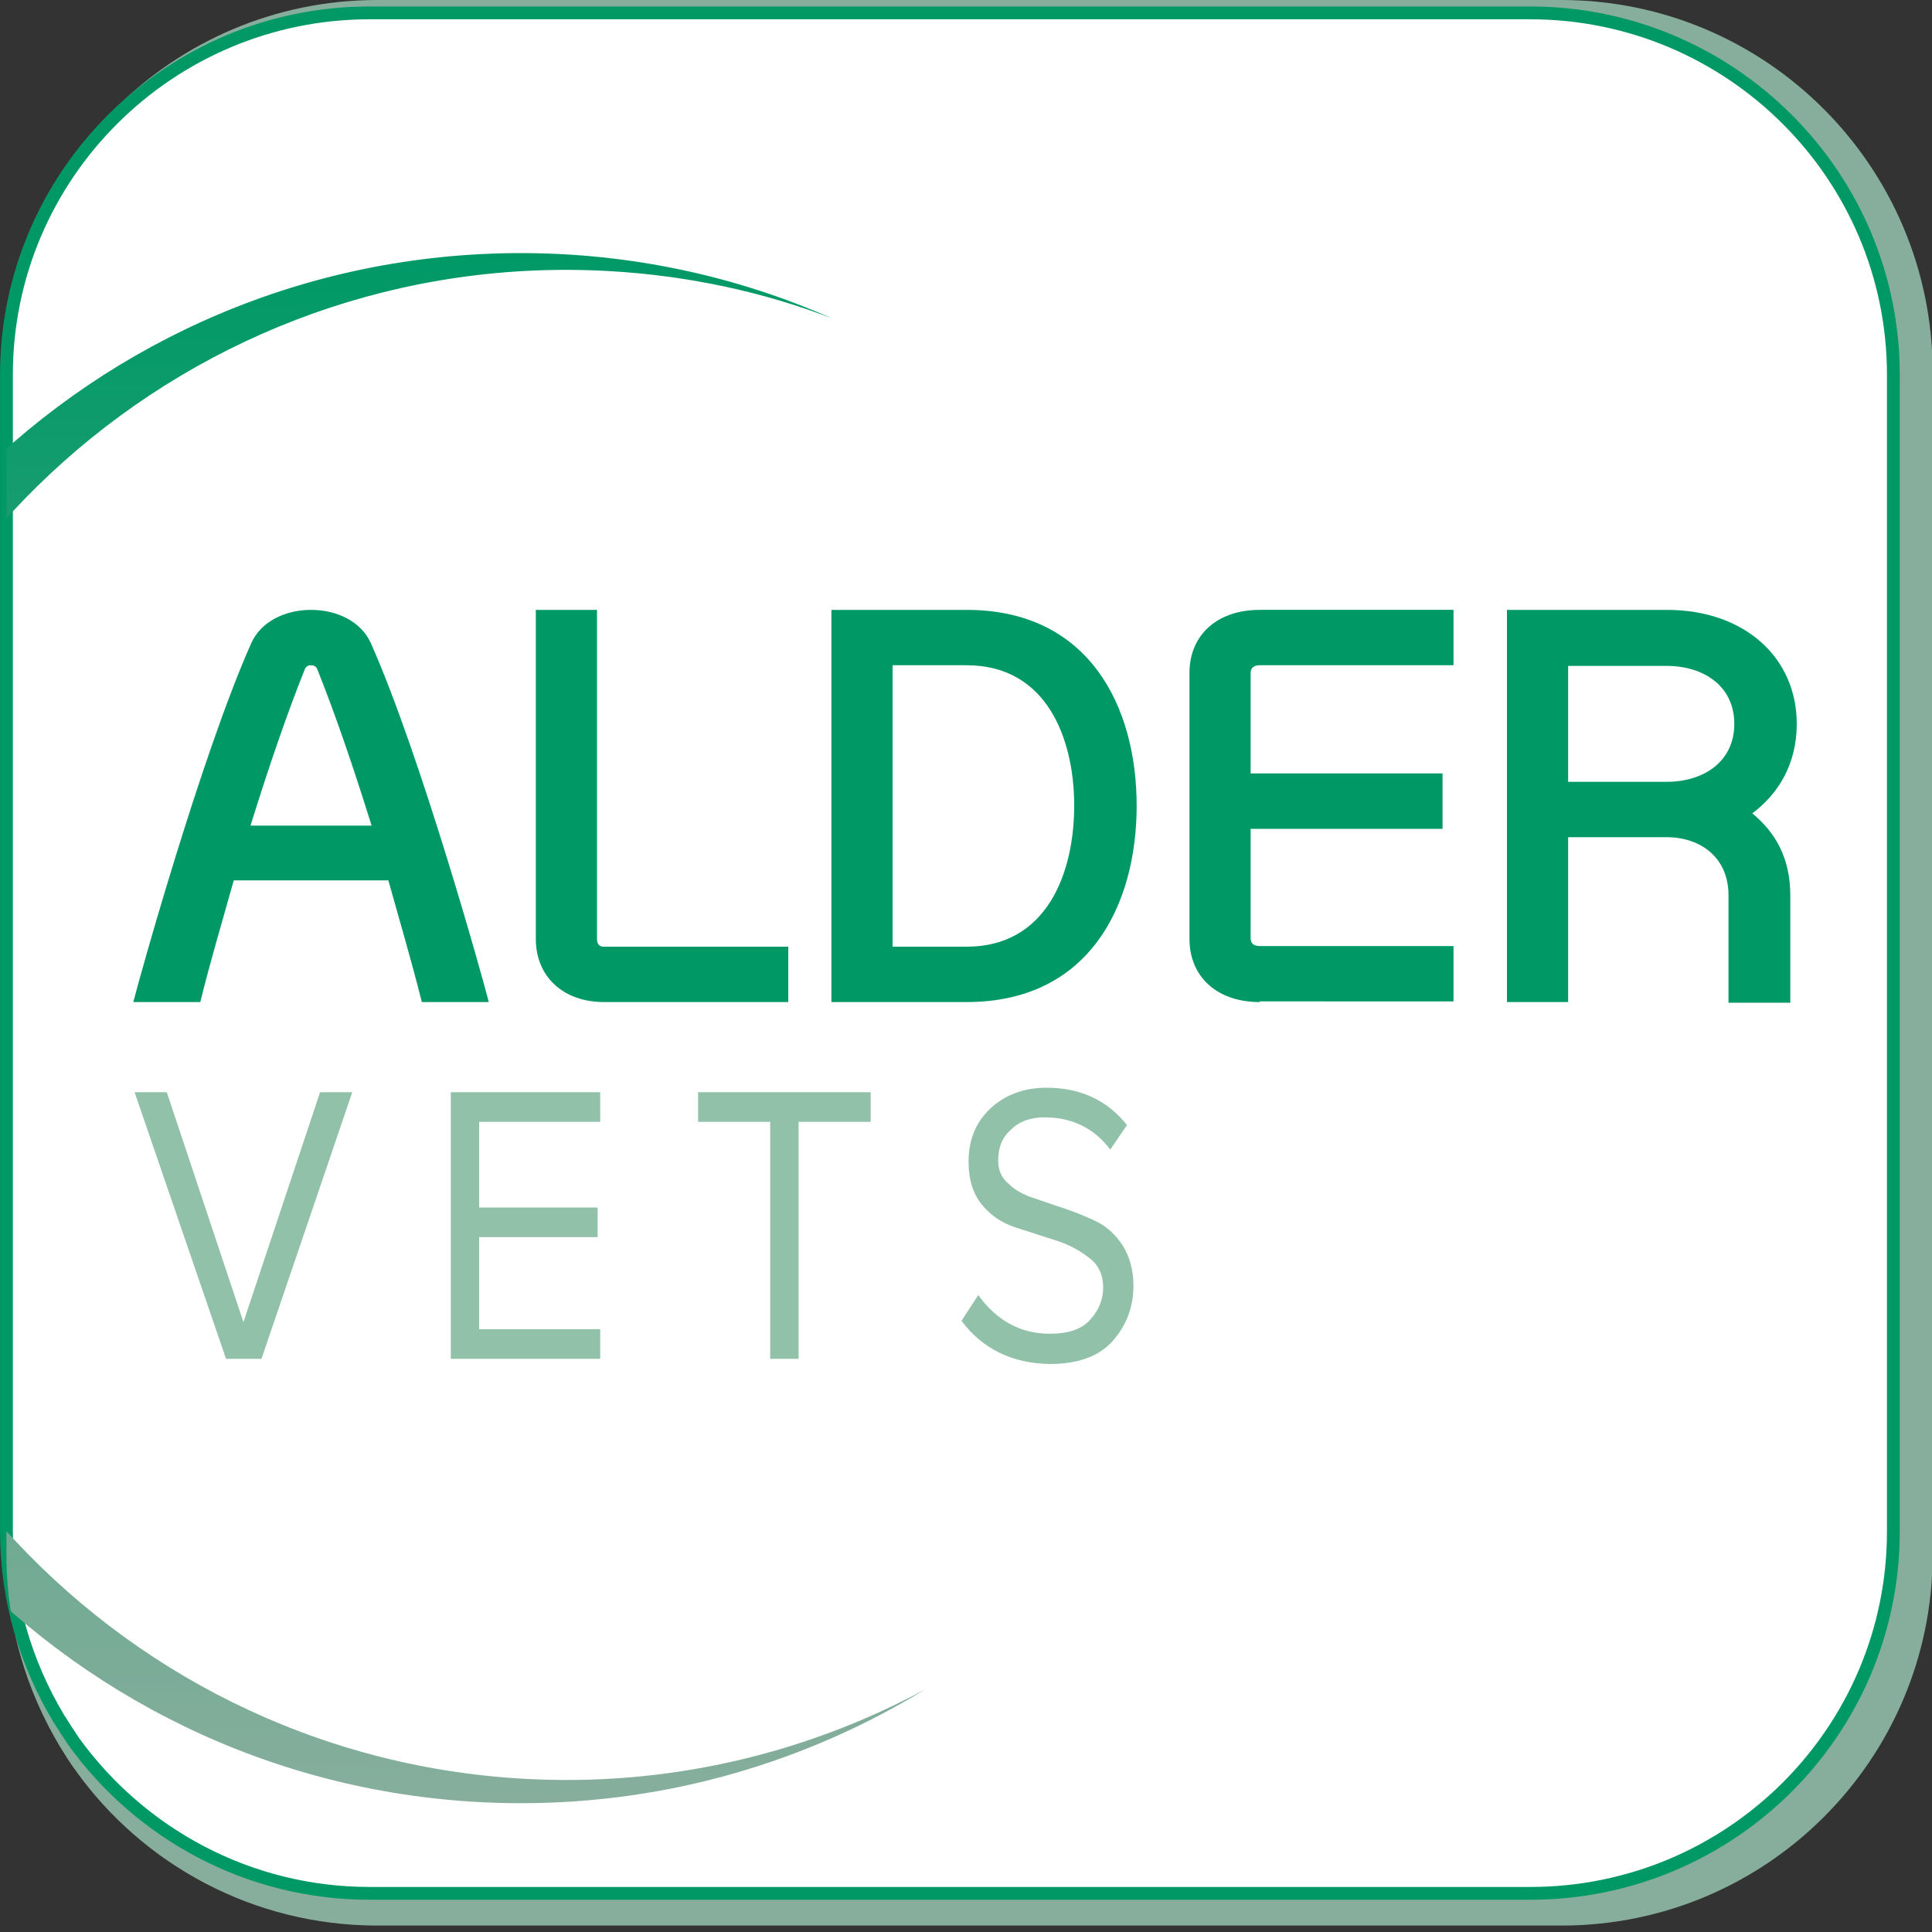 <?xml version="1.0" encoding="utf-8"?>
<!-- Generator: Adobe Illustrator 22.0.1, SVG Export Plug-In . SVG Version: 6.00 Build 0)  -->
<svg version="1.1" id="Layer_1" xmlns="http://www.w3.org/2000/svg" xmlns:xlink="http://www.w3.org/1999/xlink" x="0px" y="0px"
	 viewBox="0 0 300 300" style="enable-background:new 0 0 300 300;" xml:space="preserve">
<rect x="0" y="0" width="300" height="300" fill="#333333" stroke="none"/>
<style type="text/css">
	.st0{fill:#FFFFFF;}
	.st1{fill:#87AE9D;}
	.st2{fill:#FFFFFF;stroke:#009966;stroke-width:1.99;stroke-miterlimit:10;}
	.st3{fill:#91C1A9;}
	.st4{fill:url(#SVGID_1_);}
	.st5{fill:#009966;}
	.st6{clip-path:url(#SVGID_3_);}
	.st7{fill:url(#SVGID_4_);}
	.st8{fill:url(#SVGID_5_);}
</style>
<path class="st1" d="M242.4,0H58.6C26.8,0,1,25.8,1,57.6v183.9c0,10.9,3.1,21,8.3,29.7c0.8,1.3,1.6,2.6,2.5,3.8
	C22.2,289.5,39.3,299,58.6,299h183.9c31.8,0,57.6-25.8,57.6-57.6V57.6C300,25.8,274.2,0,242.4,0z"/>
<path class="st2" d="M237.6,2H57.4C26.3,2,1,27.2,1,58.2v179.6c0,10.6,3,20.5,8.1,29c0.8,1.3,1.6,2.5,2.4,3.7
	C21.8,284.7,38.5,294,57.4,294h180.2c31.2,0,56.4-25.2,56.4-56.2V58.2C294,27.2,268.7,2,237.6,2z"/>
<g>
	<defs>
		<path id="SVGID_2_" d="M242.4,0H58.6C26.8,0,1,25.8,1,57.6v183.9c0,10.9,3.1,21,8.3,29.7c0.8,1.3,1.6,2.6,2.5,3.8
			C22.2,289.5,39.3,299,58.6,299h183.9c31.8,0,57.6-25.8,57.6-57.6V57.6C300,25.8,274.2,0,242.4,0z"/>
	</defs>
	<clipPath id="SVGID_1_">
		<use xlink:href="#SVGID_2_"  style="overflow:visible;"/>
	</clipPath>
	<g style="clip-path:url(#SVGID_1_);">
		<g>
			<path class="st3" d="M20.9,169.6h5l11.9,35.7l11.9-35.7h5L40.6,211h-5.5L20.9,169.6z"/>
			<path class="st3" d="M70,211v-41.4h23.2v4.6H74.4v13.3h18.4v4.6H74.4v14.3h18.8v4.6H70z"/>
			<path class="st3" d="M108.4,174.2v-4.6h26.8v4.6h-11.2V211h-4.4v-36.8H108.4z"/>
			<path class="st3" d="M149.3,205.1l2.6-4c2.9,4,6.6,6,11.1,6c2.9,0,5-0.7,6.3-2.2c1.3-1.4,2-3.1,2-5c0-1.9-0.7-3.5-2.2-4.6
				c-1.4-1.1-3.2-2.1-5.2-2.7c-2.1-0.7-4.1-1.3-6.2-2c-2.1-0.7-3.8-1.8-5.2-3.5c-1.4-1.7-2.1-3.9-2.1-6.7c0-3.4,1.1-6.1,3.4-8.3
				c2.3-2.1,5.2-3.2,8.7-3.2c5.2,0,9.4,1.9,12.5,5.8l-2.6,3.8c-2.5-3.3-5.9-5-10.2-5c-2.1,0-3.9,0.6-5.2,1.9c-1.4,1.2-2,2.8-2,4.8
				c0,1.5,0.5,2.7,1.6,3.6c1,1,2.3,1.7,3.8,2.2c1.5,0.5,3.2,1.1,5,1.7c1.8,0.6,3.5,1.3,5.1,2.1c1.5,0.8,2.8,2,3.9,3.7
				c1,1.7,1.6,3.7,1.6,6.1c0,3.4-1.1,6.2-3.2,8.6c-2.1,2.4-5.4,3.6-9.8,3.6C157.2,211.7,152.6,209.5,149.3,205.1z"/>
		</g>
		<linearGradient id="SVGID_3_" gradientUnits="userSpaceOnUse" x1="52.137" y1="280" x2="52.137" y2="39.315">
			<stop  offset="0" style="stop-color:#87AE9D"/>
			<stop  offset="1" style="stop-color:#009966"/>
		</linearGradient>
		<path style="fill:url(#SVGID_3_);" d="M81.2,276.2c-64.6-3.7-114-59.2-110.3-123.8C-25.4,87.8,30,38.4,94.7,42.1
			c12.1,0.7,23.7,3.2,34.4,7.3C114.4,42.9,98,39.3,80.9,39.3c-66.5,0-120.3,53.9-120.3,120.3S14.4,280,80.9,280
			c23,0,44.5-6.5,62.8-17.7C125.2,272.3,103.7,277.5,81.2,276.2z"/>
		<g>
			<path class="st5" d="M36.3,136.7c-1.7,6.1-3.6,12.4-5.2,18.9H20.7c0.9-3.6,10.6-38.4,18.3-55.7c1.5-3.4,5.3-5.2,9.3-5.2
				s7.8,1.8,9.3,5.2c7.7,17.3,17.4,52.1,18.3,55.7H65.5c-1.6-6.4-3.5-12.8-5.2-18.9H36.3z M57.7,128.2c-2.8-9-5.6-17.2-8.4-24.2
				c-0.2-0.5-0.5-0.7-1-0.7s-0.8,0.2-1,0.7c-2.8,7-5.6,15.2-8.4,24.2H57.7z"/>
			<path class="st5" d="M93.8,155.6c-6.4,0-10.6-4-10.6-9.8V94.7h9.5v51.1c0,0.8,0.4,1.2,1,1.2h28.7v8.6H93.8z"/>
			<path class="st5" d="M129.1,94.7h21c19,0,26.4,15,26.4,30.4c0,15.5-7.4,30.5-26.4,30.5h-21V94.7z M138.6,147h11.5
				c12.5,0,16.7-11.5,16.7-21.9c0-10.3-4.2-21.8-16.7-21.8h-11.5V147z"/>
			<path class="st5" d="M195.6,155.6c-6.7,0-10.9-4-10.9-9.8v-41.3c0-5.9,4.3-9.8,10.9-9.8h30.1v8.6h-30.1c-0.9,0-1.4,0.4-1.4,1.2
				v15.6h29.8v8.6h-29.8v17c0,0.8,0.5,1.2,1.4,1.2h30.1v8.6H195.6z"/>
			<path class="st5" d="M268.4,155.6V139c0-5.8-4.3-9-9.6-9h-15.3v25.6H234V94.7h24.8c12.2,0,20.2,7.5,20.2,17.7
				c0,6.3-2.9,10.9-6.9,13.9c3.5,2.9,5.9,6.8,5.9,12.8v16.6H268.4z M243.5,121.4h15.3c5.7,0,10.5-3.1,10.5-9c0-5.9-4.8-9-10.5-9
				h-15.3V121.4z"/>
		</g>
	</g>
</g>
</svg>
